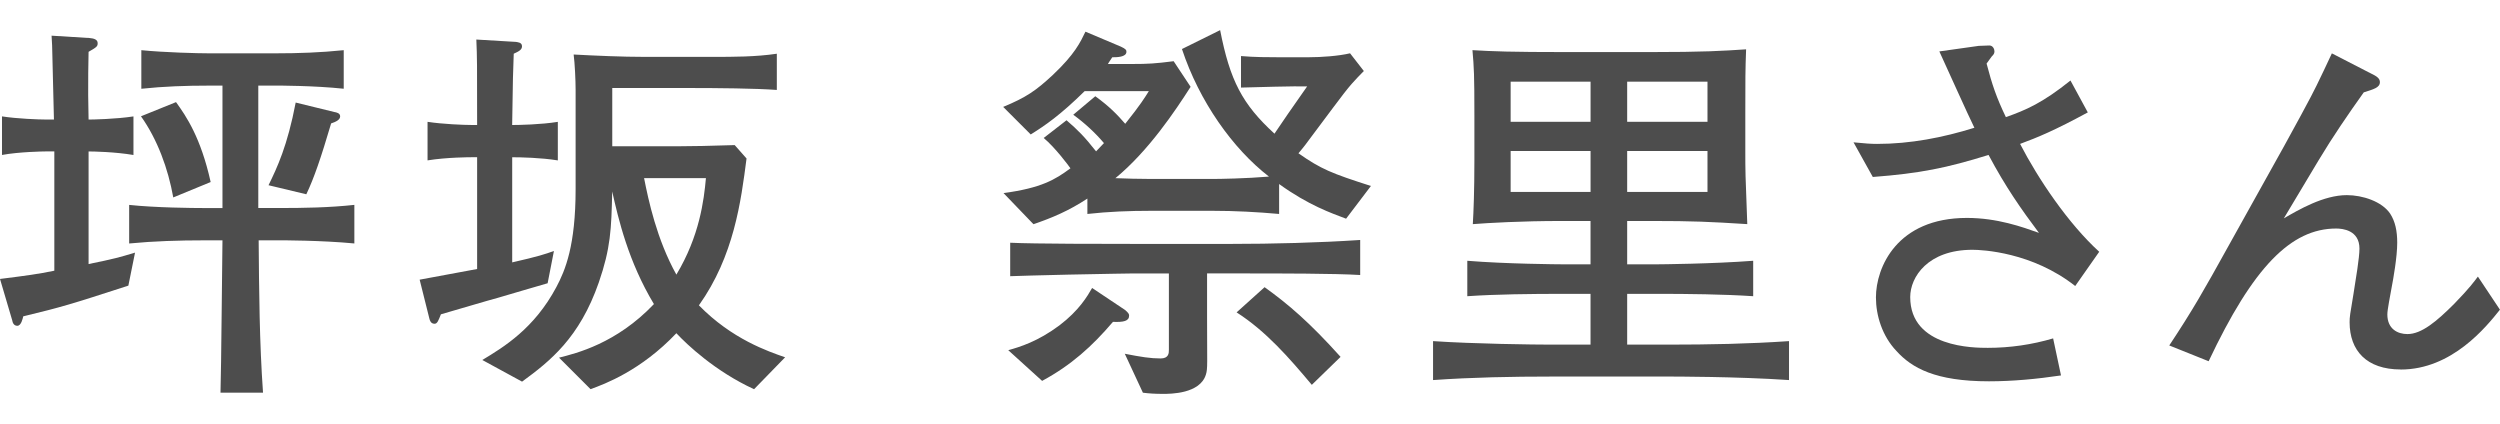 <?xml version="1.0" encoding="UTF-8"?>
<svg id="_レイヤー_2" xmlns="http://www.w3.org/2000/svg" version="1.1" viewBox="0 0 82.551 14">
  <!-- Generator: Adobe Illustrator 29.3.1, SVG Export Plug-In . SVG Version: 2.1.0 Build 151)  -->
  <defs>
    <style>
      .st0 {
        fill: #4d4d4d;
      }
    </style>
  </defs>
  <g id="_レイヤー_1-2">
    <path class="st0" d="M4.238,9.432c-1.963.637-2.185.701-3.471,1.014-.014.064-.065.312-.195.312-.117,0-.156-.104-.169-.182L0,9.211c.923-.117,1.222-.156,1.794-.272v-3.939h-.286c-.077,0-.884.013-1.442.117v-1.274c.494.078,1.222.104,1.442.104h.273c-.026-1.093-.039-1.69-.052-2.119,0-.247-.014-.43-.026-.65l1.261.078c.144.013.261.052.261.169,0,.104-.026.13-.3.286-.013.533-.013.845-.013,1.43.013.624.013.702.013.807.131,0,.897-.014,1.482-.104v1.274c-.611-.104-1.326-.117-1.482-.117v3.718c.832-.169,1.015-.221,1.534-.377l-.221,1.093v-.003ZM9.204,7.936h-.663c.014,1.677.026,3.38.144,5.03h-1.404c.026-.793.052-4.315.065-5.03h-.599c-.832,0-1.664.025-2.482.104v-1.274c.857.092,2.093.104,2.482.104h.599V2.827h-.455c-.741,0-1.482.025-2.224.104v-1.274c.768.077,1.886.104,2.224.104h2.21c.754,0,1.495-.026,2.249-.104v1.273c-.976-.104-2.171-.104-2.249-.104h-.572v4.043h.676c.832,0,1.664-.013,2.496-.104v1.274c-1.079-.104-2.404-.104-2.496-.104h0ZM5.721,6.519c-.169-.949-.521-1.911-1.066-2.679l1.157-.468c.338.468.818,1.17,1.144,2.639l-1.234.508h0ZM10.934,4.075c-.338,1.144-.56,1.794-.819,2.34l-1.248-.299c.286-.585.624-1.3.897-2.73l1.273.312c.078.013.195.039.195.143,0,.117-.143.183-.299.234h.001Z"/>
    <path class="st0" d="M16.913,5.193v3.471c.857-.195,1.092-.273,1.378-.377l-.208,1.066c-.468.13-1.184.351-1.639.48-.299.078-1.43.416-1.885.546-.078.195-.117.312-.208.312-.13,0-.156-.117-.169-.156l-.325-1.3c.156-.026,1.066-.195,1.898-.352v-3.691h-.195c-.013,0-.806,0-1.442.104v-1.273c.493.077,1.209.104,1.442.104h.195c0-2.093,0-2.184-.026-2.821l1.313.078c.052.013.195.013.195.144,0,.116-.104.169-.273.246-.026.663-.026.729-.052,2.354.221,0,.949-.013,1.508-.104v1.273c-.559-.091-1.235-.104-1.508-.104h.001ZM24.896,12.85c-1.274-.585-2.211-1.47-2.562-1.847-1.17,1.235-2.366,1.678-2.834,1.847l-1.04-1.04c.572-.144,1.898-.469,3.133-1.769-.845-1.404-1.17-2.795-1.378-3.718-.026,1.248-.052,1.872-.442,3.003-.637,1.833-1.611,2.601-2.534,3.276l-1.313-.715c.715-.43,1.716-1.04,2.444-2.405.299-.56.637-1.378.637-3.237v-3.288c0-.286-.026-.871-.065-1.157.716.039,1.626.078,2.327.078h2.249c.716,0,1.431,0,2.133-.104v1.196c-.689-.052-1.963-.064-2.951-.064h-2.483v1.924h2.171c.442,0,1.079-.013,1.872-.039l.391.442c-.183,1.417-.416,3.224-1.573,4.849,1.092,1.118,2.288,1.521,2.847,1.716l-1.026,1.054-.003-.002ZM21.268,5.882c.144.729.416,2.016,1.066,3.186.767-1.274.91-2.457.976-3.186,0,0-2.042,0-2.042,0Z"/>
    <path class="st0" d="M44.447,7.221c-.48-.182-1.235-.441-2.21-1.144v.988c-.728-.065-1.456-.104-2.184-.104h-2.067c-.689,0-1.392.026-2.08.104v-.508c-.611.403-1.17.638-1.781.846l-.988-1.027c1.248-.169,1.703-.442,2.21-.819-.064-.091-.507-.688-.884-1.001l.754-.585c.377.325.585.533.976,1.027l.26-.273c-.286-.338-.637-.663-1.014-.936l.728-.611c.468.338.729.611.988.91.52-.65.649-.871.78-1.079h-2.119c-.807.793-1.301,1.131-1.781,1.431l-.91-.91c.754-.312,1.079-.533,1.638-1.054.729-.688.91-1.079,1.079-1.43l1.17.494c.17.078.183.117.183.169,0,.182-.325.182-.468.182-.092.13-.117.183-.144.222h.806c.521,0,.755-.014,1.365-.092l.56.846c-.507.793-1.392,2.119-2.483,3.016.312.013.806.026,1.157.026h2.067c.208,0,1.092-.014,1.846-.078-1.196-.923-2.301-2.483-2.873-4.212l1.261-.624c.325,1.664.729,2.443,1.794,3.419.377-.56.442-.65,1.079-1.561-.377-.013-1.729.026-2.184.039v-1.041c.429.039.936.039,1.17.039h1.092c.377,0,.962-.039,1.339-.13l.455.585c-.325.338-.416.403-1.014,1.209l-.807,1.079c-.169.234-.233.299-.338.429.741.521,1.093.663,2.393,1.079l-.819,1.079h-.002ZM36.751,10.627c-.688.807-1.378,1.431-2.34,1.95l-1.118-1.014c.377-.104.976-.286,1.69-.819.649-.494.923-.962,1.079-1.235l1.092.729c.104.091.13.13.13.182,0,.183-.182.222-.533.208h0ZM41.275,9.028h-1.417v1.456c0,1.521.025,1.689-.039,1.885-.195.637-1.17.637-1.417.637-.26,0-.468-.013-.663-.039l-.598-1.286c.532.104.845.155,1.183.155.273,0,.273-.182.273-.286v-2.521h-1.171c-.402,0-.571.013-2.145.039-1.248.025-1.392.039-1.924.052v-1.105c.754.039,3.275.039,4.095.039h3.211c1.339,0,2.899-.039,4.251-.13v1.157c-.832-.052-2.729-.052-3.64-.052h.001ZM43.316,12.707c-.741-.884-1.508-1.768-2.483-2.392l.924-.832c.779.559,1.481,1.157,2.509,2.301l-.949.923h0Z"/>
    <path class="st0" d="M55.108,12.434h-3.875c-1.3,0-2.612.025-3.913.116v-1.286c1.353.091,3.315.116,3.913.116h1.287v-1.677h-.923c-1.027,0-2.21.013-3.146.078v-1.17c1.261.104,3.028.117,3.146.117h.923v-1.431h-.975c-1.3,0-2.418.065-2.912.104.025-.416.052-1.093.052-2.106v-1.482c0-1.352-.013-1.572-.064-2.157.663.039,1.222.064,3.146.064h2.679c1.833,0,2.418-.039,3.211-.091-.026.715-.026.949-.026,2.119v1.248c0,.637,0,.754.065,2.405-1.235-.078-1.808-.104-3.134-.104h-.832v1.431h1.015c.052,0,1.807-.014,3.146-.117v1.17c-.975-.065-2.184-.078-3.146-.078h-1.015v1.677h1.379c1.325,0,2.639-.025,3.965-.116v1.286c-1.716-.116-3.822-.116-3.965-.116h0ZM52.521,2.697h-2.639v1.326h2.639s0-1.326,0-1.326ZM52.521,4.985h-2.639v1.352h2.639v-1.352ZM56.382,2.697h-2.652v1.326h2.652s0-1.326,0-1.326ZM56.382,4.985h-2.652v1.352h2.652v-1.352Z"/>
    <path class="st0" d="M68.524,9.444c-1.418-1.118-3.068-1.196-3.394-1.196-1.469,0-2.054.897-2.054,1.561,0,1.677,2.119,1.677,2.561,1.677.729,0,1.456-.104,2.158-.312l.26,1.223c-.793.117-1.586.194-2.379.194-1.768,0-2.548-.441-3.055-1.001-.469-.493-.677-1.17-.677-1.768,0-.988.689-2.626,3.004-2.626,1.001,0,1.833.299,2.379.494-.585-.78-1.105-1.521-1.664-2.574-1.378.429-2.263.61-3.822.728l-.637-1.144c.402.039.571.052.779.052,1.093,0,2.171-.208,3.212-.533-.195-.39-.988-2.158-1.157-2.521l1.3-.183c.039,0,.325-.013.351-.013.117,0,.169.117.169.195,0,.077-.039.116-.091.169-.064.078-.143.208-.169.233.183.702.325,1.118.637,1.769.663-.234,1.21-.469,2.133-1.209l.572,1.053c-1.105.598-1.639.819-2.236,1.04.598,1.157,1.586,2.626,2.613,3.562l-.793,1.131h0Z"/>
    <path class="st0" d="M79.274,12.2c-1.131,0-1.689-.624-1.689-1.56,0-.183.013-.247.13-.949.078-.494.195-1.184.195-1.482,0-.611-.56-.663-.768-.663-1.495,0-2.743,1.274-4.212,4.382l-1.3-.521c.767-1.157,1.144-1.82,1.95-3.276l1.846-3.314c.169-.3.962-1.756,1.066-1.989.182-.377.285-.585.507-1.066l1.417.729c.091.052.169.116.169.221,0,.182-.208.234-.533.338-.52.729-1.027,1.469-1.495,2.249l-1.144,1.911c.494-.286,1.312-.767,2.08-.767.52,0,1.157.208,1.43.61.169.261.234.572.234.962,0,.469-.13,1.196-.183,1.47-.052.299-.143.741-.143.896,0,.481.338.65.663.65.468,0,.962-.416,1.547-1.001.507-.521.663-.741.78-.897l.728,1.093c-.455.571-1.586,1.976-3.276,1.976v-.002Z"/>
  </g>
</svg>